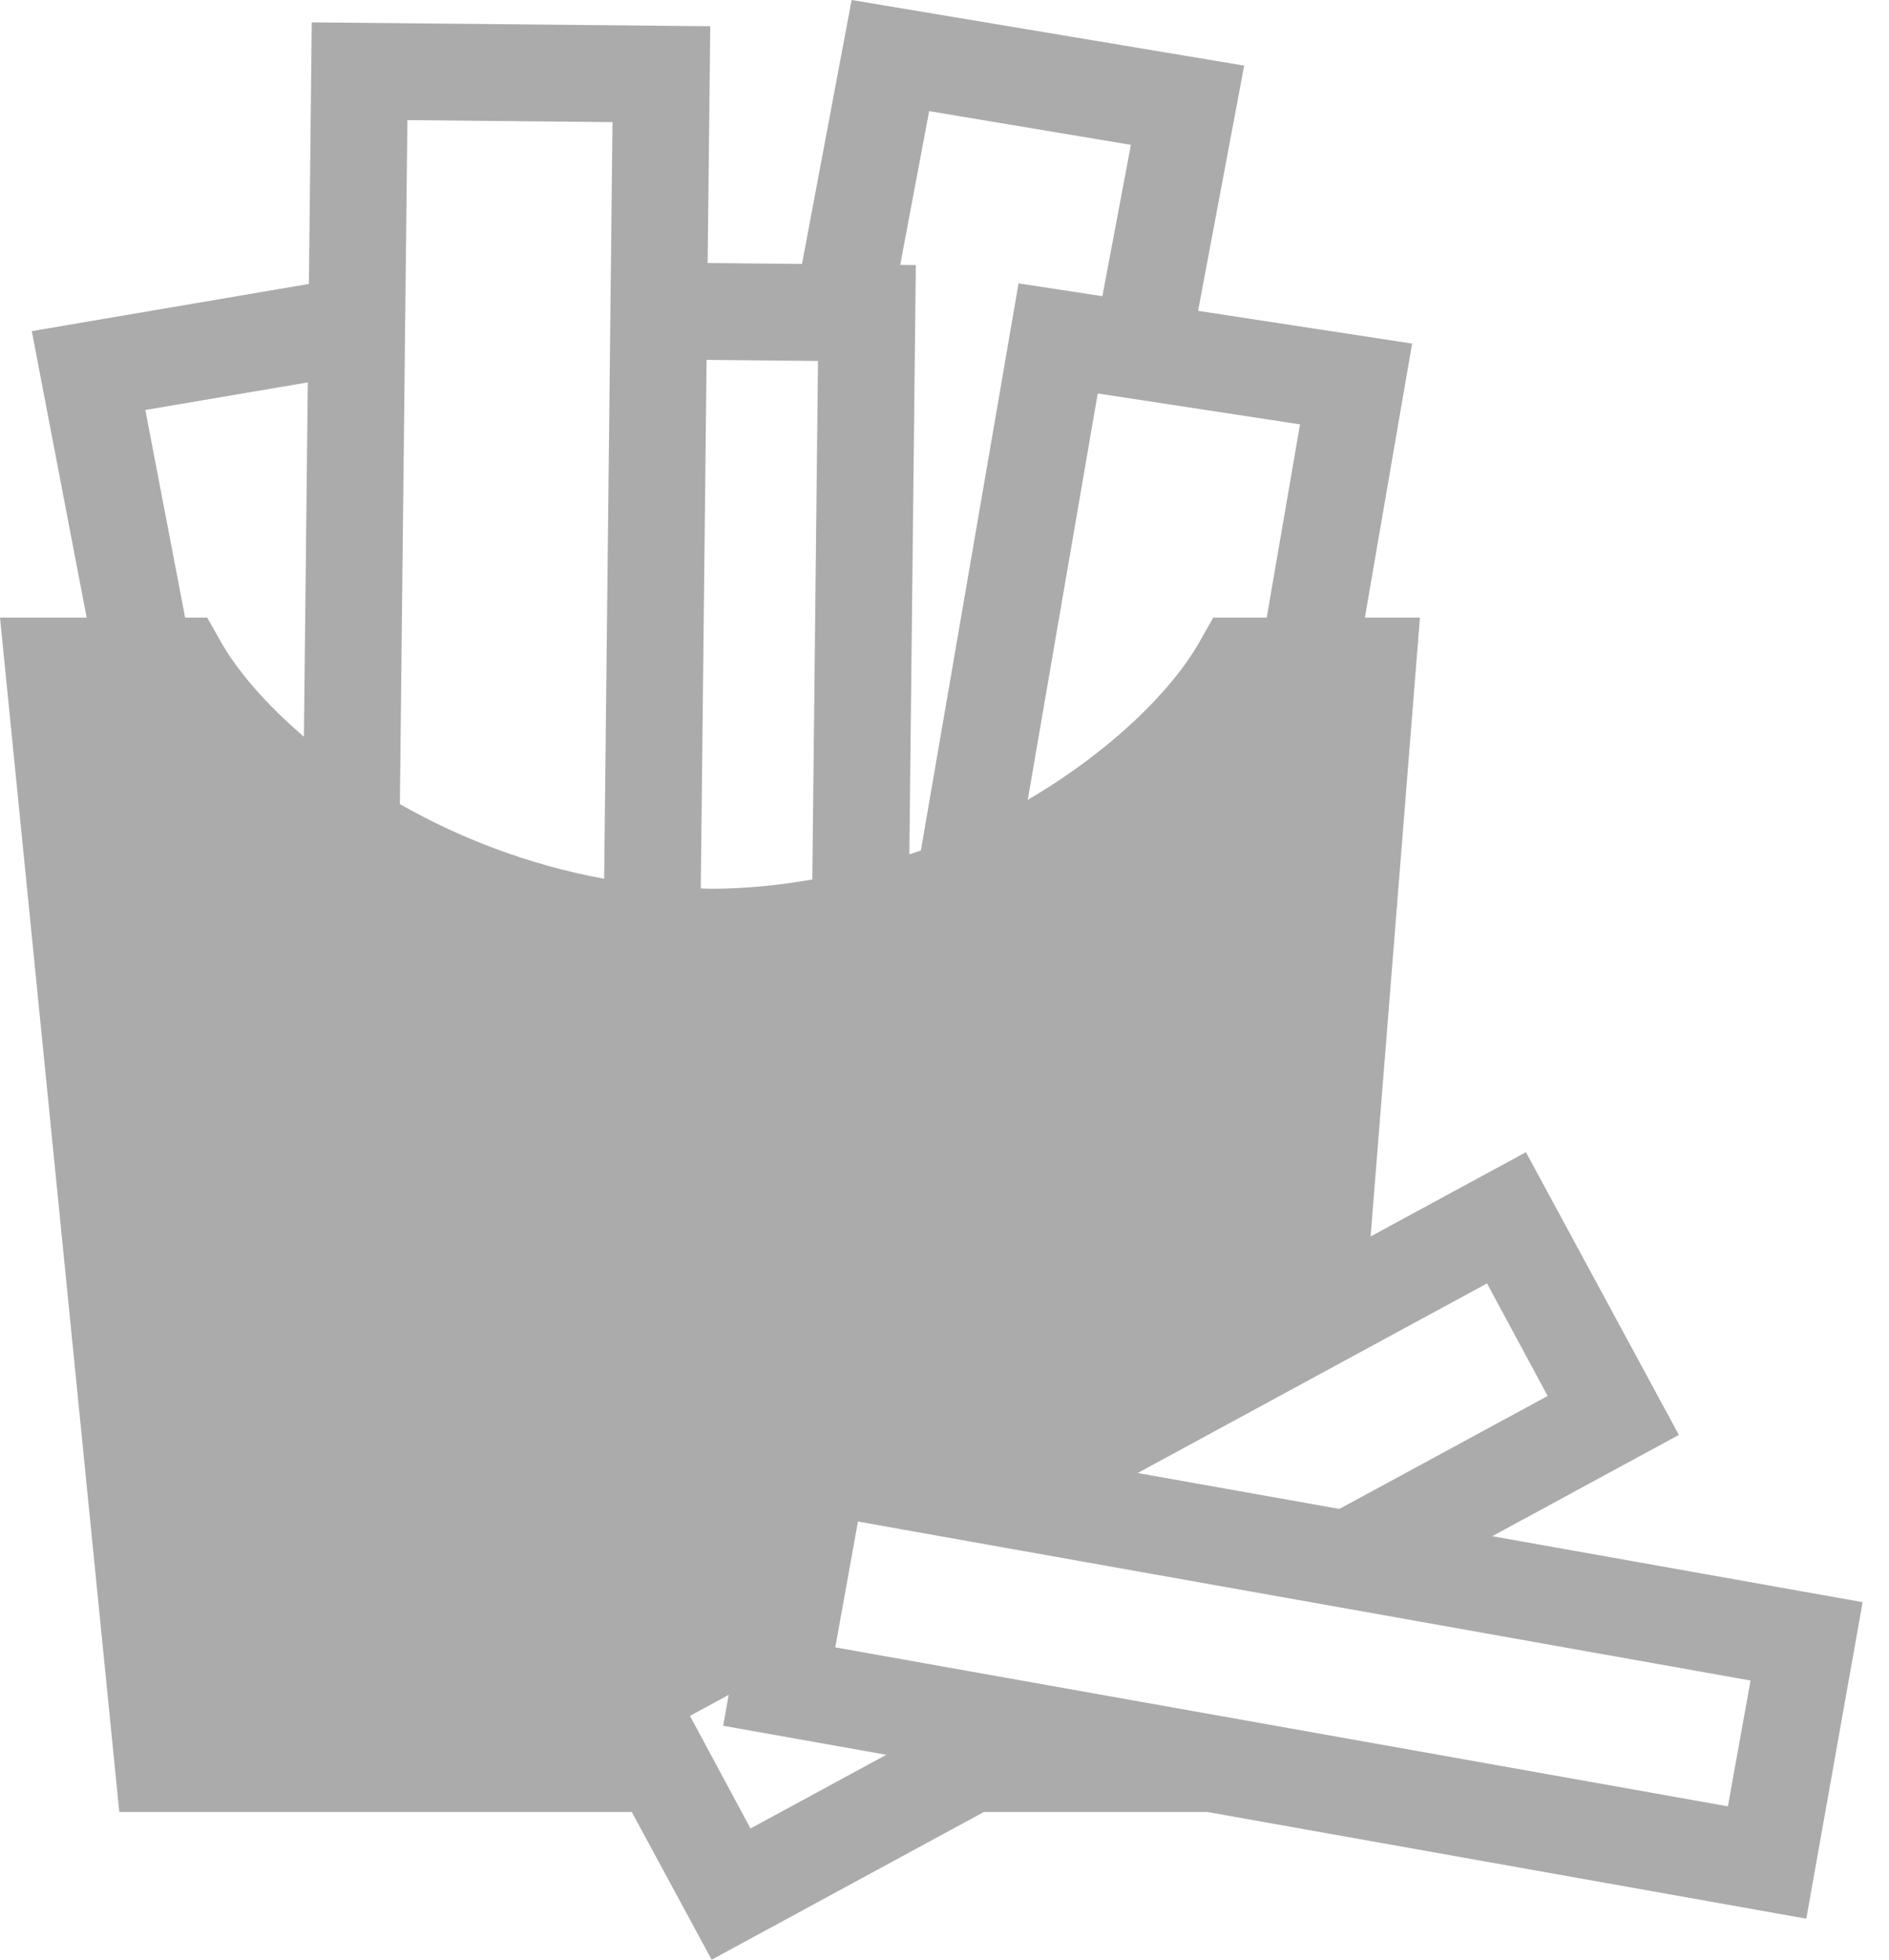 <svg width="54" height="56" viewBox="0 0 54 56" fill="none" xmlns="http://www.w3.org/2000/svg">
<path d="M42.658 43.898L47.993 41.004L43.621 32.925L39.181 35.333L40.591 17.649H39.017L40.367 9.818L34.249 8.883L35.567 1.875L24.345 0L22.926 7.543L20.229 7.517L20.304 0.75L8.912 0.639L8.83 8.114L0.909 9.462L2.477 17.649H0L3.41 51.779H18.06L20.344 56L28.126 51.779H34.513L51.636 54.828L53.246 45.783L42.658 43.898ZM8.688 21.053C7.609 20.128 6.792 19.181 6.32 18.35L5.924 17.649H5.292L4.155 11.716L8.799 10.927L8.688 21.053ZM17.271 25.111C15.094 24.714 13.11 23.935 11.431 22.977L11.646 3.433L17.509 3.49L17.271 25.111ZM42.509 36.675L44.242 39.891L38.289 43.119L32.522 42.093L36.02 40.195L38.919 38.622L42.509 36.675ZM37.163 12.127L36.211 17.649H34.682L34.284 18.351C33.495 19.744 31.752 21.464 29.38 22.857L31.38 11.244L37.163 12.127ZM26.561 3.176L32.328 4.139L31.514 8.464L29.117 8.098L26.325 24.302C26.217 24.341 26.104 24.377 25.995 24.415L26.18 7.574L25.734 7.569L26.561 3.176ZM20.199 10.284L23.384 10.315L23.221 25.132C22.281 25.297 21.307 25.397 20.304 25.397C20.212 25.397 20.124 25.388 20.033 25.387L20.199 10.284ZM22.323 51.779L21.454 52.25L21.201 51.779L19.723 49.033L19.762 49.012L20.831 48.432L20.673 49.315L25.336 50.145L22.323 51.779ZM49.395 51.618L23.877 47.075L23.937 46.748L24.526 43.479L28.62 44.209L35.602 45.452L38.337 45.938L50.042 48.023L49.395 51.618Z" fill="#ABABAB"/>
</svg>
